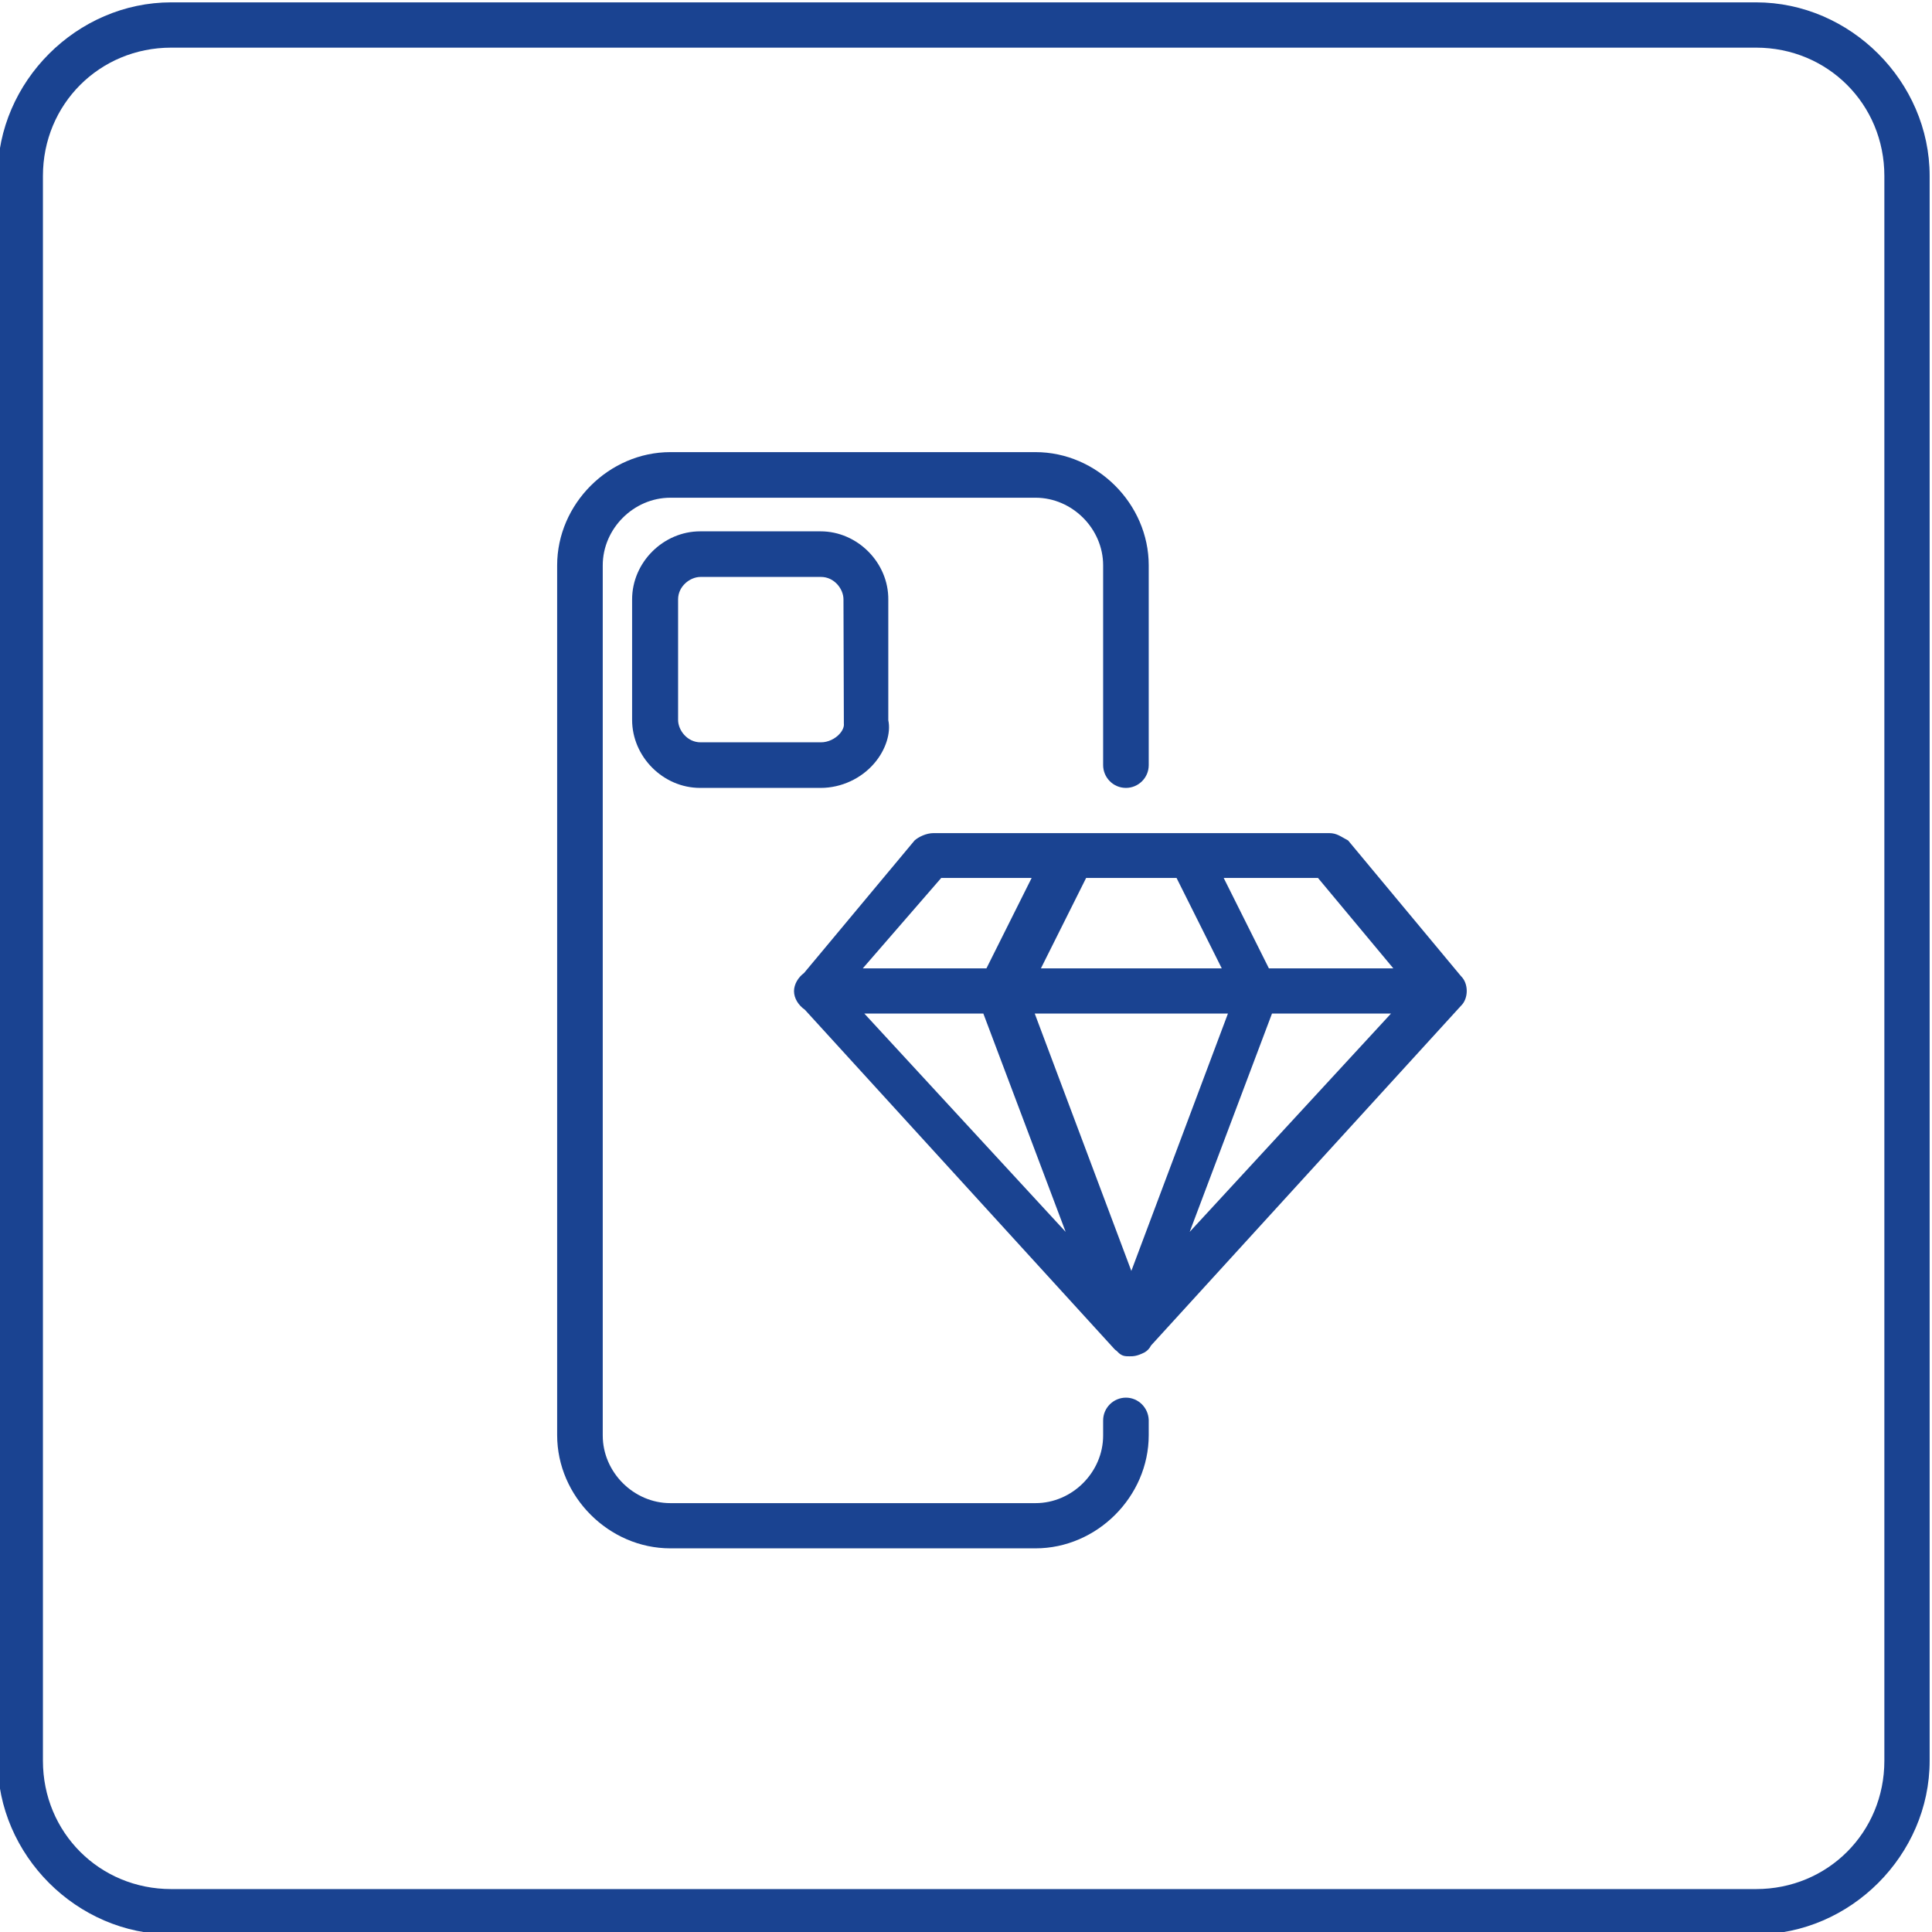 <?xml version="1.0" encoding="UTF-8"?>
<!DOCTYPE svg PUBLIC "-//W3C//DTD SVG 1.1//EN" "http://www.w3.org/Graphics/SVG/1.1/DTD/svg11.dtd">
<!-- Creator: CorelDRAW (Wersja próbna) -->
<svg xmlns="http://www.w3.org/2000/svg" xml:space="preserve" width="50mm" height="50mm" version="1.1" style="shape-rendering:geometricPrecision; text-rendering:geometricPrecision; image-rendering:optimizeQuality; fill-rule:evenodd; clip-rule:evenodd"
viewBox="0 0 50 50"
 xmlns:xlink="http://www.w3.org/1999/xlink"
 xmlns:xodm="http://www.corel.com/coreldraw/odm/2003">
 <defs>
  <style type="text/css">
   <![CDATA[
    .fil0 {fill:#1A4391;fill-rule:nonzero}
   ]]>
  </style>
 </defs>
 <g id="Warstwa_x0020_1">
  <path class="fil0" d="M45.447 50.061l-41.016 0c-2.442,0 -4.492,-2.051 -4.492,-4.492l0 -41.016c0,-2.441 2.051,-4.492 4.492,-4.492l41.016 0c2.442,0 4.492,2.051 4.492,4.492l0 41.016c0,2.441 -2.051,4.492 -4.492,4.492zm-41.016 -48.828c-1.855,0 -3.32,1.465 -3.32,3.32l0 41.016c0,1.855 1.465,3.32 3.32,3.32l41.016 -0c1.855,0 3.32,-1.465 3.32,-3.32l0 -41.016c0,-1.855 -1.465,-3.32 -3.32,-3.32l-41.016 0z"/>
  <path class="fil0" d="M29.139 36.171c-0.32,0 -0.59,0.26 -0.59,0.59l0 0.39c0,0.95 -0.8,1.75 -1.75,1.75l-9.45 0c-0.95,0 -1.75,-0.8 -1.75,-1.75l0 -22.52c0,-0.95 0.8,-1.75 1.75,-1.75l9.45 0c0.95,0 1.75,0.8 1.75,1.75l0 5.17c0,0.32 0.26,0.59 0.59,0.59 0.32,0 0.59,-0.26 0.59,-0.59l0 -5.17c0,-1.59 -1.34,-2.93 -2.93,-2.93l-9.45 0c-1.59,0 -2.93,1.34 -2.93,2.93l0 22.51c0,1.59 1.34,2.93 2.93,2.93l9.45 0c1.59,0 2.93,-1.34 2.93,-2.93l0 -0.39c-0.01,-0.32 -0.27,-0.58 -0.59,-0.58z"/>
  <path class="fil0" d="M21.239 13.751l-3.12 0c-0.95,0 -1.76,0.8 -1.76,1.76l0 3.12c0,0.95 0.8,1.76 1.76,1.76l3.12 0c0.53,0 1.05,-0.24 1.39,-0.64 0.3,-0.35 0.43,-0.79 0.36,-1.11l0 -3.12c0.01,-0.96 -0.8,-1.77 -1.75,-1.77zm0.5 5.23c-0.12,0.14 -0.31,0.23 -0.49,0.23l-3.12 0c-0.34,0 -0.58,-0.31 -0.58,-0.58l0 -3.12c0,-0.34 0.31,-0.58 0.58,-0.58l3.12 0c0.34,0 0.58,0.31 0.58,0.58l0.01 3.22c0.01,0.07 -0.03,0.17 -0.1,0.25z"/>
  <path class="fil0" d="M37.809 25.261l-2.92 -3.51c-0.19,-0.1 -0.29,-0.19 -0.49,-0.19l-3.61 0 -1.56 0 -1.46 0 -0.1 0 -3.51 0c-0.19,0 -0.39,0.1 -0.49,0.19l-2.86 3.43c-0.15,0.11 -0.26,0.29 -0.26,0.47 0,0.19 0.12,0.37 0.28,0.48l8.01 8.78c0.02,0.02 0.04,0.04 0.06,0.05 0.01,0.01 0.03,0.03 0.04,0.04 0.1,0.1 0.19,0.1 0.29,0.1 0.1,0 0.19,0 0.39,-0.1 0.07,-0.04 0.13,-0.1 0.17,-0.18l8.02 -8.79c0.2,-0.19 0.2,-0.58 0,-0.77zm-3.7 -2.54l1.95 2.34 -3.22 0 -1.17 -2.34 2.44 0zm-4.83 10.17l-2.5 -6.66 2.45 0 2.55 0 -2.5 6.66zm-0.05 -7.83l-2.29 0 1.17 -2.34 1.12 0 1.22 0 1.17 2.34 -2.39 0zm-4.87 -2.34l2.34 0 -1.17 2.34 -3.2 0 2.03 -2.34zm-1.99 3.51l3.08 0 2.13 5.65 -5.21 -5.65zm10.55 0l3.08 0 -5.21 5.65 2.13 -5.65z"/>
 </g>
</svg>
